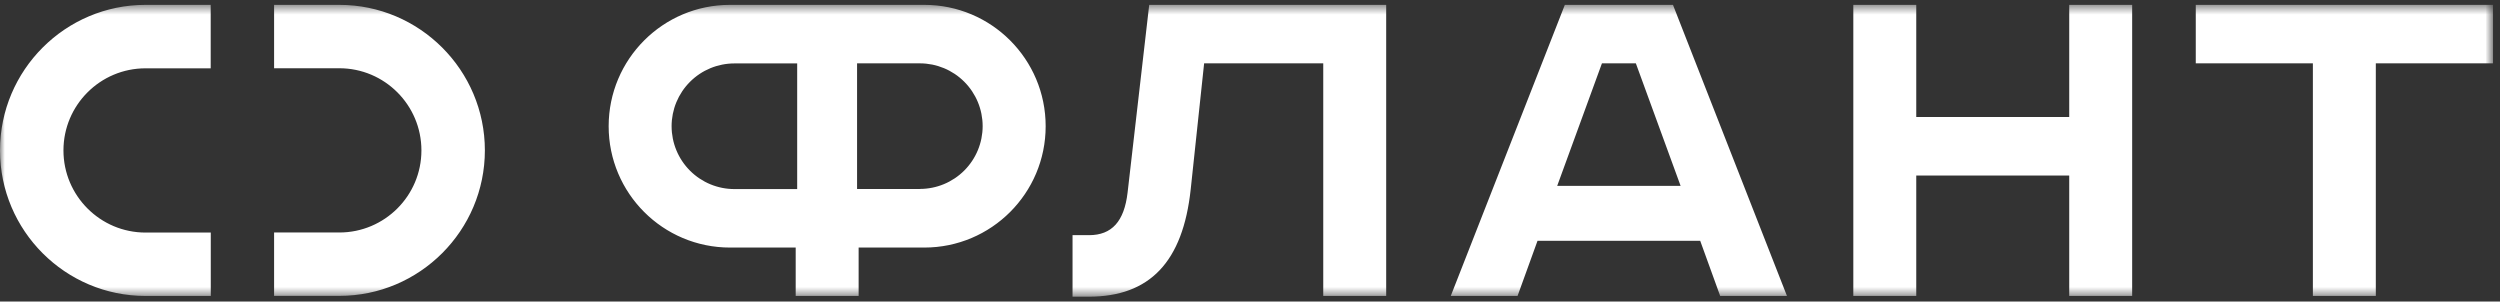 <?xml version="1.0" encoding="UTF-8"?> <svg xmlns="http://www.w3.org/2000/svg" width="257" height="31" viewBox="0 0 257 31" fill="none"><rect x="0" y="0" width="257" height="31" fill="#333333" stroke="none"/><g clip-path="url(#clip0_839_2642)"><mask id="mask0_839_2642" style="mask-type:luminance" maskUnits="userSpaceOnUse" x="0" y="0" width="257" height="31"><path d="M0 0.5H256.274V30.5H0V0.5Z" fill="white"></path></mask><g mask="url(#mask0_839_2642)"><path d="M49.845 15.462C49.845 7.214 43.131 0.5 34.883 0.5H28.177V7.016H34.883C39.537 7.016 43.322 10.8 43.322 15.462C43.322 20.124 39.537 23.9 34.883 23.9H28.177V30.416H34.883C43.131 30.416 49.845 23.702 49.845 15.454V15.462ZM21.66 7.016V0.5H14.954C6.714 0.5 0 7.214 0 15.462C0 23.71 6.714 30.424 14.962 30.424H21.668V23.908H14.962C10.308 23.908 6.523 20.124 6.523 15.462C6.523 10.8 10.308 7.023 14.962 7.023H21.668L21.66 7.016ZM142.5 0.5V30.424H136.03V6.512H123.784L122.403 19.475C121.602 26.906 118.207 30.5 111.92 30.5H110.257V24.175H111.951C114.293 24.175 115.575 22.763 115.918 19.78L118.138 0.5H142.508H142.5ZM219.186 0.5V30.424H212.716V18.048H196.991V30.424H190.521V0.5H196.991V12.028H212.716V0.5H219.186ZM256.274 6.512H244.234V30.424H237.764V6.512H225.725V0.5H256.282V6.512H256.274ZM171.981 0.5H160.865L149.138 30.424H156.004L158.057 24.754H174.781L176.834 30.424H183.7L171.981 0.5ZM160.079 19.109L164.679 6.512H168.166L172.767 19.109H160.079ZM95.02 0.5H75.038C68.156 0.5 62.57 6.085 62.57 12.975C62.57 19.865 68.155 25.449 75.044 25.449H81.797V30.424H88.267V25.449H95.019C101.909 25.449 107.494 19.864 107.494 12.975C107.495 6.085 101.91 0.5 95.02 0.5ZM69.04 12.975C69.04 11.263 69.721 9.621 70.932 8.411C72.142 7.2 73.784 6.52 75.496 6.52H81.95V19.437H75.496C73.784 19.436 72.143 18.756 70.932 17.546C69.722 16.335 69.041 14.694 69.041 12.982L69.04 12.975ZM94.562 19.429H88.107V6.512H94.562C96.274 6.513 97.915 7.193 99.126 8.403C100.336 9.614 101.016 11.255 101.017 12.967C101.016 14.679 100.336 16.32 99.126 17.531C97.915 18.741 96.274 19.422 94.562 19.422V19.429Z" fill="white"></path></g></g><defs><clipPath id="clip0_839_2642"><rect width="257" height="31" fill="white"></rect></clipPath></defs></svg> 